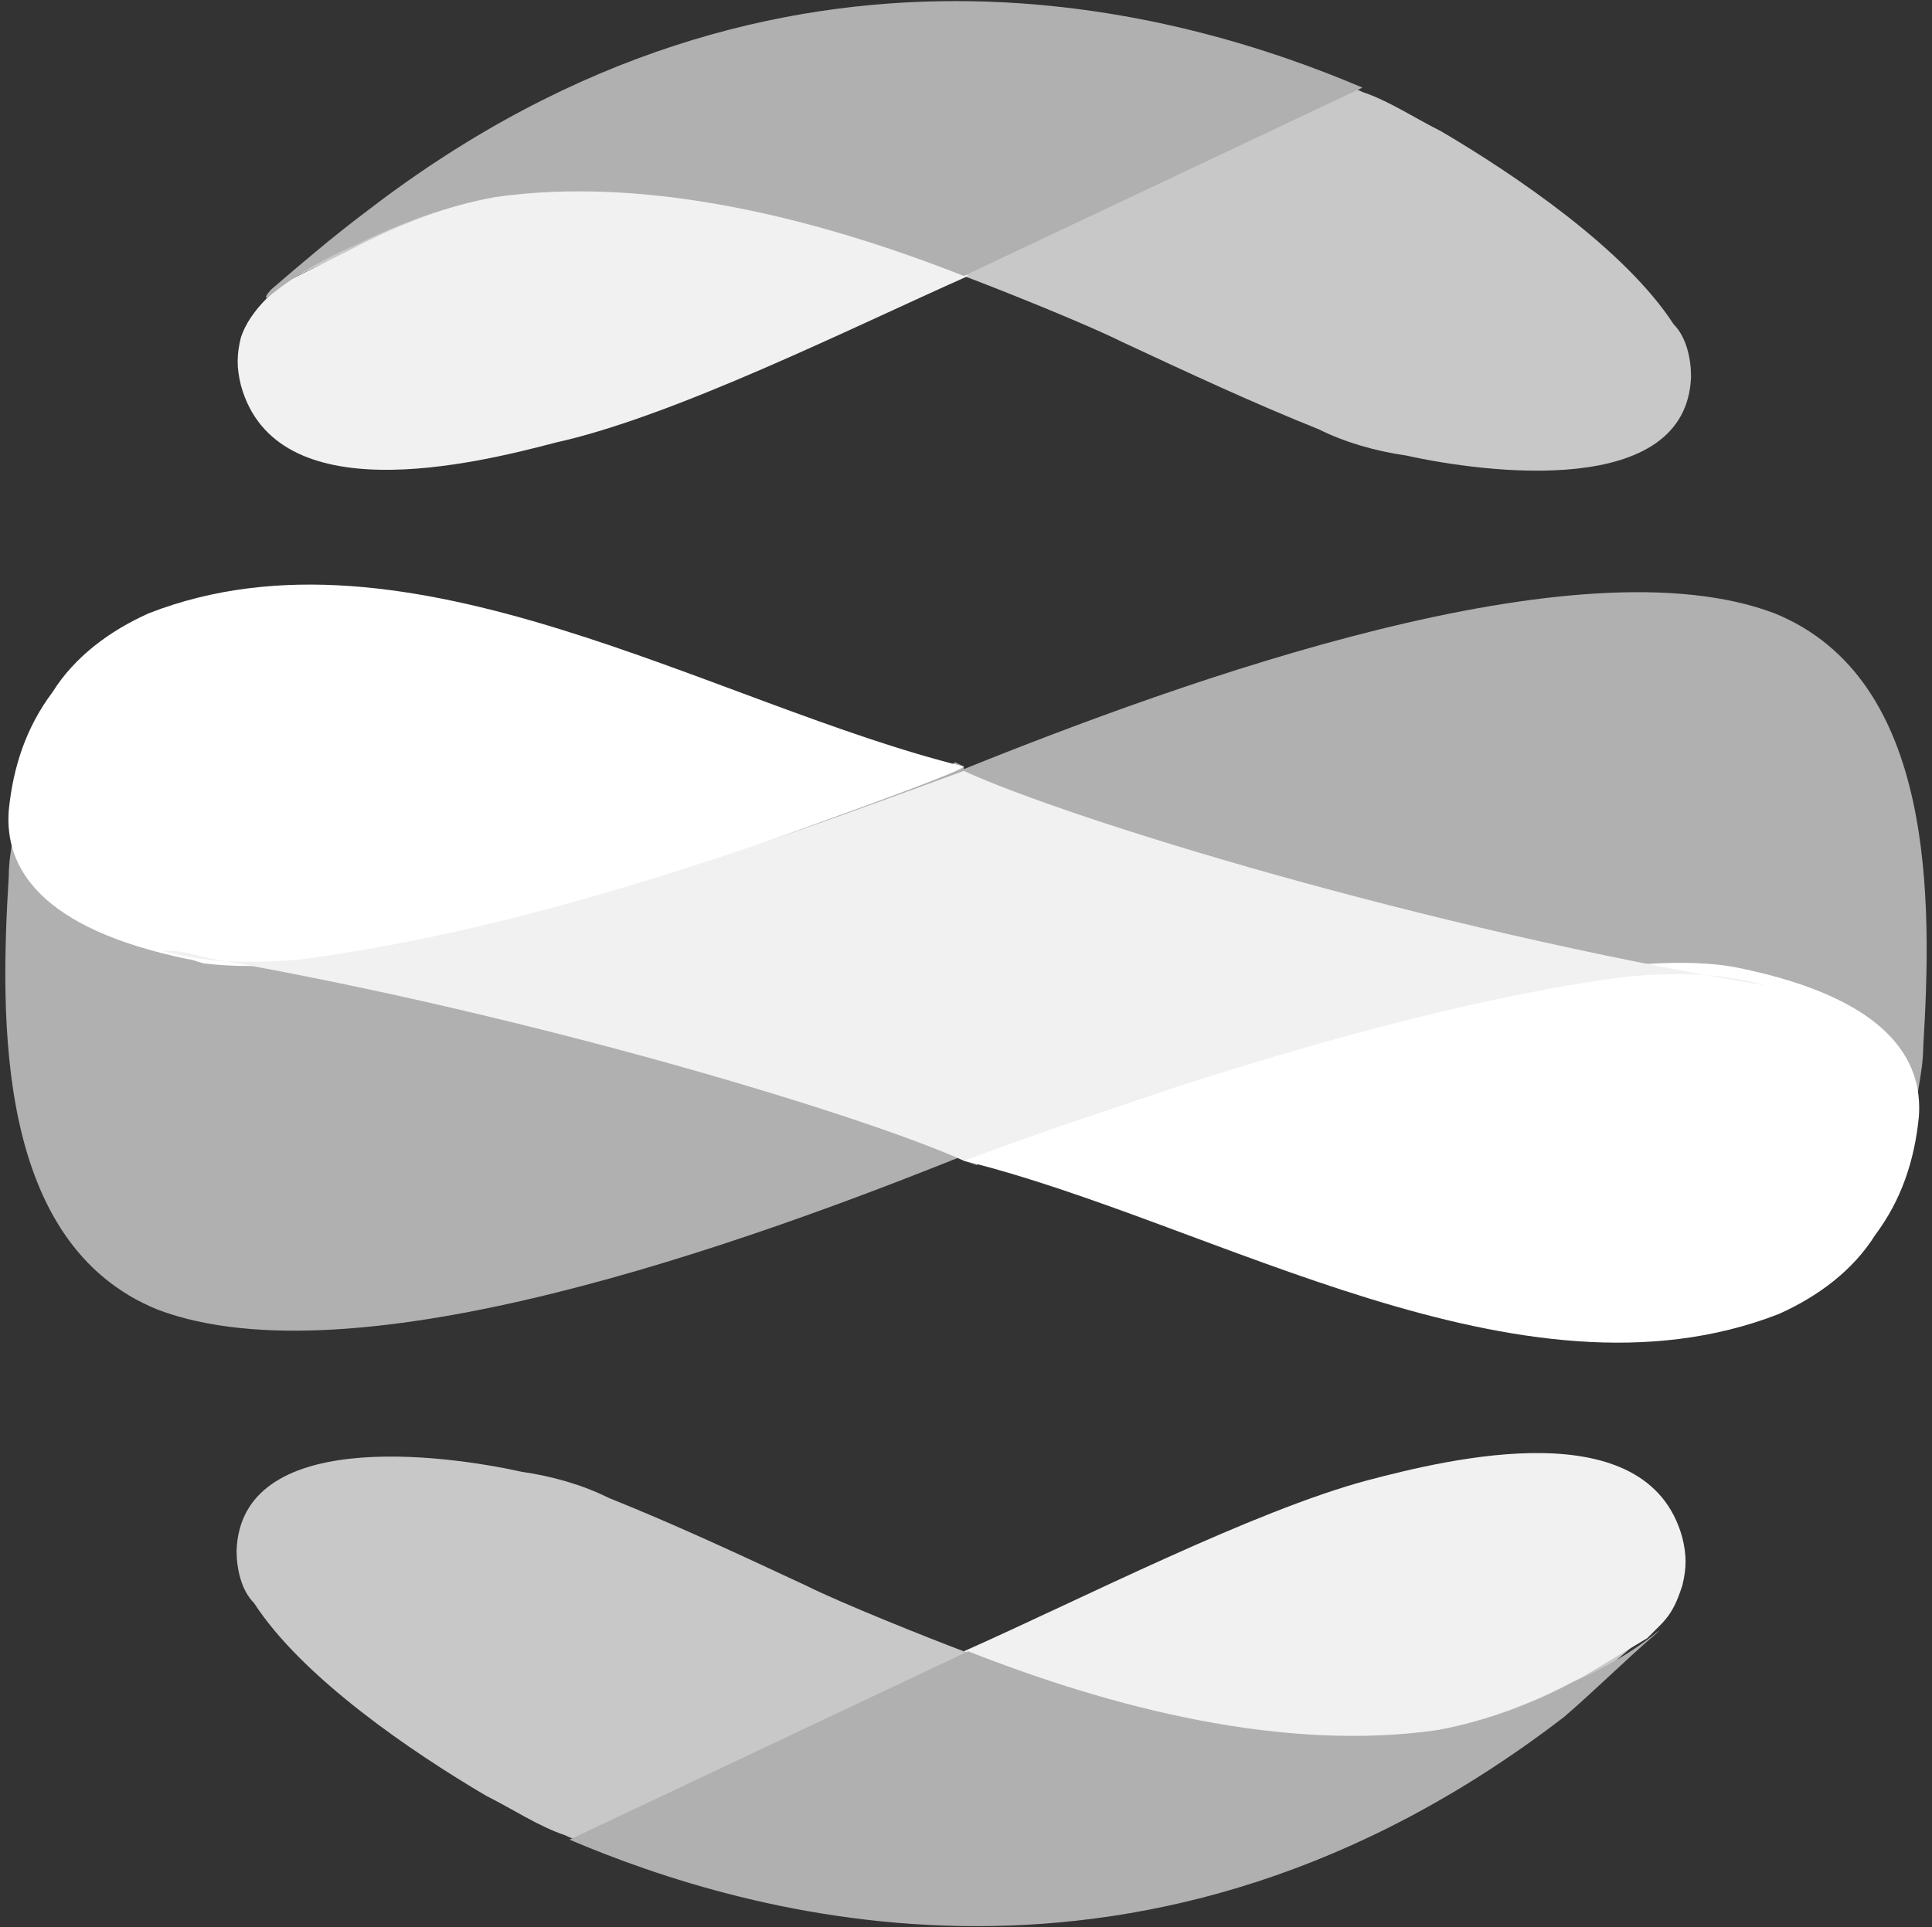 <?xml version="1.0" encoding="utf-8"?>
<!-- Generator: Adobe Illustrator 28.0.0, SVG Export Plug-In . SVG Version: 6.00 Build 0)  -->
<svg version="1.1" id="Layer_1" xmlns="http://www.w3.org/2000/svg" xmlns:xlink="http://www.w3.org/1999/xlink" x="0px" y="0px"
	 viewBox="0 0 44.1 44" style="enable-background:new 0 0 44.1 44;" xml:space="preserve">
<rect x="0" y="0" width="44.1" height="44" fill="#333333" stroke="none"/>
<style type="text/css">
	.st0{fill-rule:evenodd;clip-rule:evenodd;fill:#C8C8C8;}
	.st1{fill-rule:evenodd;clip-rule:evenodd;fill:#F1F1F1;}
	.st2{fill-rule:evenodd;clip-rule:evenodd;fill:#B0B0B0;}
	.st3{fill-rule:evenodd;clip-rule:evenodd;fill:#FFFFFF;}
</style>
<g>
	<path class="st0" d="M22,6.3c0.8,0.3,2.8,1.1,3.6,1.5c1.5,0.7,3,1.4,4.5,2c0.6,0.3,1.3,0.5,2,0.6c1.8,0.4,6.4,1,6.5-1.8
		c0-0.4-0.1-0.9-0.4-1.2C37.1,5.7,34.6,4,32.9,3c-0.6-0.3-1.2-0.7-1.8-0.9C30.9,2,30.8,2,30.6,1.9c-1.4-0.4-2.9-0.8-4.4-1.1
		c-1.2-0.3-2.3-0.5-3.5-0.6c-0.4,0-0.7,0-1.1,0c-0.2,0-0.3,0-0.5,0c-3.6,0.1-7.1,1.2-10.2,3C9.6,3.9,8.3,4.9,7.1,6
		C6.9,6.2,6.6,6.3,6.4,6.5C10.7,4.2,18,2.9,22,6.3z"/>
	<path class="st1" d="M22.1,6.3c-0.3-0.2-0.6-0.3-1-0.4C16.5,4.2,12.5,3.3,8,5.7L6.4,6.5C6.3,6.6,6.2,6.7,6.1,6.8
		C5.8,7.1,5.6,7.4,5.5,7.7c-0.1,0.4-0.1,0.7,0,1.1c0.8,2.9,5.3,1.8,7.2,1.3C15.4,9.5,19.4,7.5,22.1,6.3z"/>
	<path class="st2" d="M8.4,4.8C17.9-2.5,27.1,0.3,31.1,2L22,6.3C18.7,5,14.8,4,11.3,4.5c-1.1,0.2-2.2,0.6-3.2,1.1
		c-0.7,0.3-1.4,0.7-2,1.2C6,6.8,6.2,6.6,6.2,6.6C6.9,6,7.6,5.4,8.4,4.8L8.4,4.8z"/>
	<path class="st0" d="M22,37.7c-0.8-0.3-2.8-1.1-3.6-1.5c-1.5-0.7-3-1.4-4.5-2c-0.6-0.3-1.3-0.5-2-0.6c-1.8-0.4-6.4-1-6.5,1.8
		c0,0.4,0.1,0.9,0.4,1.2c1.1,1.7,3.6,3.4,5.3,4.4c0.6,0.3,1.2,0.7,1.8,0.9c0.2,0.1,0.3,0.1,0.5,0.2c1.4,0.4,2.9,0.8,4.4,1.1
		c1.2,0.3,2.3,0.5,3.5,0.6c0.4,0,0.7,0,1.1,0c0.2,0,0.4,0,0.5,0c3.6-0.1,7.1-1.2,10.2-3c1.3-0.9,2.6-1.8,3.8-2.9l0.7-0.6
		C33.4,39.8,26.1,41,22,37.7z"/>
	<path class="st1" d="M22,37.7c0.3,0.2,0.6,0.3,1,0.4c4.6,1.7,8.6,2.6,13.1,0.2l1.5-0.9c0.1-0.1,0.2-0.2,0.3-0.3
		c0.3-0.3,0.4-0.6,0.5-0.9c0.1-0.4,0.1-0.7,0-1.1c-0.8-2.9-5.3-1.8-7.2-1.3C28.6,34.5,24.7,36.5,22,37.7z"/>
	<path class="st2" d="M35.7,39.2C26.2,46.5,17,43.7,13,42l9.1-4.3c3.3,1.3,7.2,2.3,10.7,1.8c1.1-0.2,2.2-0.6,3.1-1.1
		c0.7-0.3,1.4-0.7,2-1.2c0.1-0.1-0.1,0.1-0.1,0.1C37.1,37.9,36.4,38.6,35.7,39.2L35.7,39.2z"/>
	<path class="st2" d="M22,26.5l0.3,0.1c0.1-0.2,7.5-2.7,8.1-2.9c1.4-0.5,2.9-0.9,4.4-1.1l2.3-0.3c1-0.1,1.3-0.2,2.5,0
		c3.5,0.7,3.6,2.6,4,3.2c0,0.1,0.1,0.1,0.1,0.2l0,0c0-0.6,0.2-1.2,0.2-1.8c0.2-3.3,0.3-8.4-3.4-9.9c-4.5-1.7-13.4,1.5-18.6,3.6
		L22,26.5z"/>
	<path class="st3" d="M22,26.5c5.7,1.4,12.7,5.8,18.6,3.5c0.9-0.4,1.7-1,2.2-1.8c0.6-0.8,0.9-1.7,1-2.7c0.1-1.3-0.7-2.7-4.1-3.4
		c-2.4-0.5-7,0.7-9.3,1.4C29.8,23.9,22.2,26.3,22,26.5z"/>
	<path class="st2" d="M22,17.5l-0.2-0.1c-0.1,0.2-7.5,2.7-8.1,2.9c-1.4,0.5-2.9,0.9-4.4,1.1L7,21.7c-0.7,0.1-1.3,0.1-2,0
		c-0.2,0-0.3,0-0.5-0.1c-3.5-0.7-3.6-2.6-4-3.2c0,0-0.1-0.1-0.1-0.2l0,0c0,0.6-0.2,1.2-0.2,1.8c-0.2,3.3-0.3,8.4,3.4,9.9
		c4.5,1.7,13.4-1.5,18.6-3.6L22,17.5z"/>
	<path class="st3" d="M22,17.5C16.3,16.1,9.3,11.7,3.4,14c-0.9,0.4-1.7,1-2.2,1.8c-0.6,0.8-0.9,1.7-1,2.7c-0.1,1.3,0.7,2.7,4.1,3.4
		c0.1,0,0.3,0.1,0.4,0.1c2.5,0.3,7-0.7,9.1-1.4C14.6,20.2,21.9,17.7,22,17.5z"/>
	<path class="st1" d="M22,26.5c-2.2-1-9.7-3.3-17.1-4.6c-0.5-0.1-0.7-0.2-1.2-0.2c1,0.3,2.1,0.3,3.2,0.2c5.2-0.7,10.2-2.5,15.1-4.3
		c2.4,1.1,10.5,3.6,18.3,4.9c-1-0.3-2.1-0.3-3.2-0.2C32.5,22.9,26.6,24.8,22,26.5C22,26.5,22.1,26.5,22,26.5z"/>
</g>
</svg>
